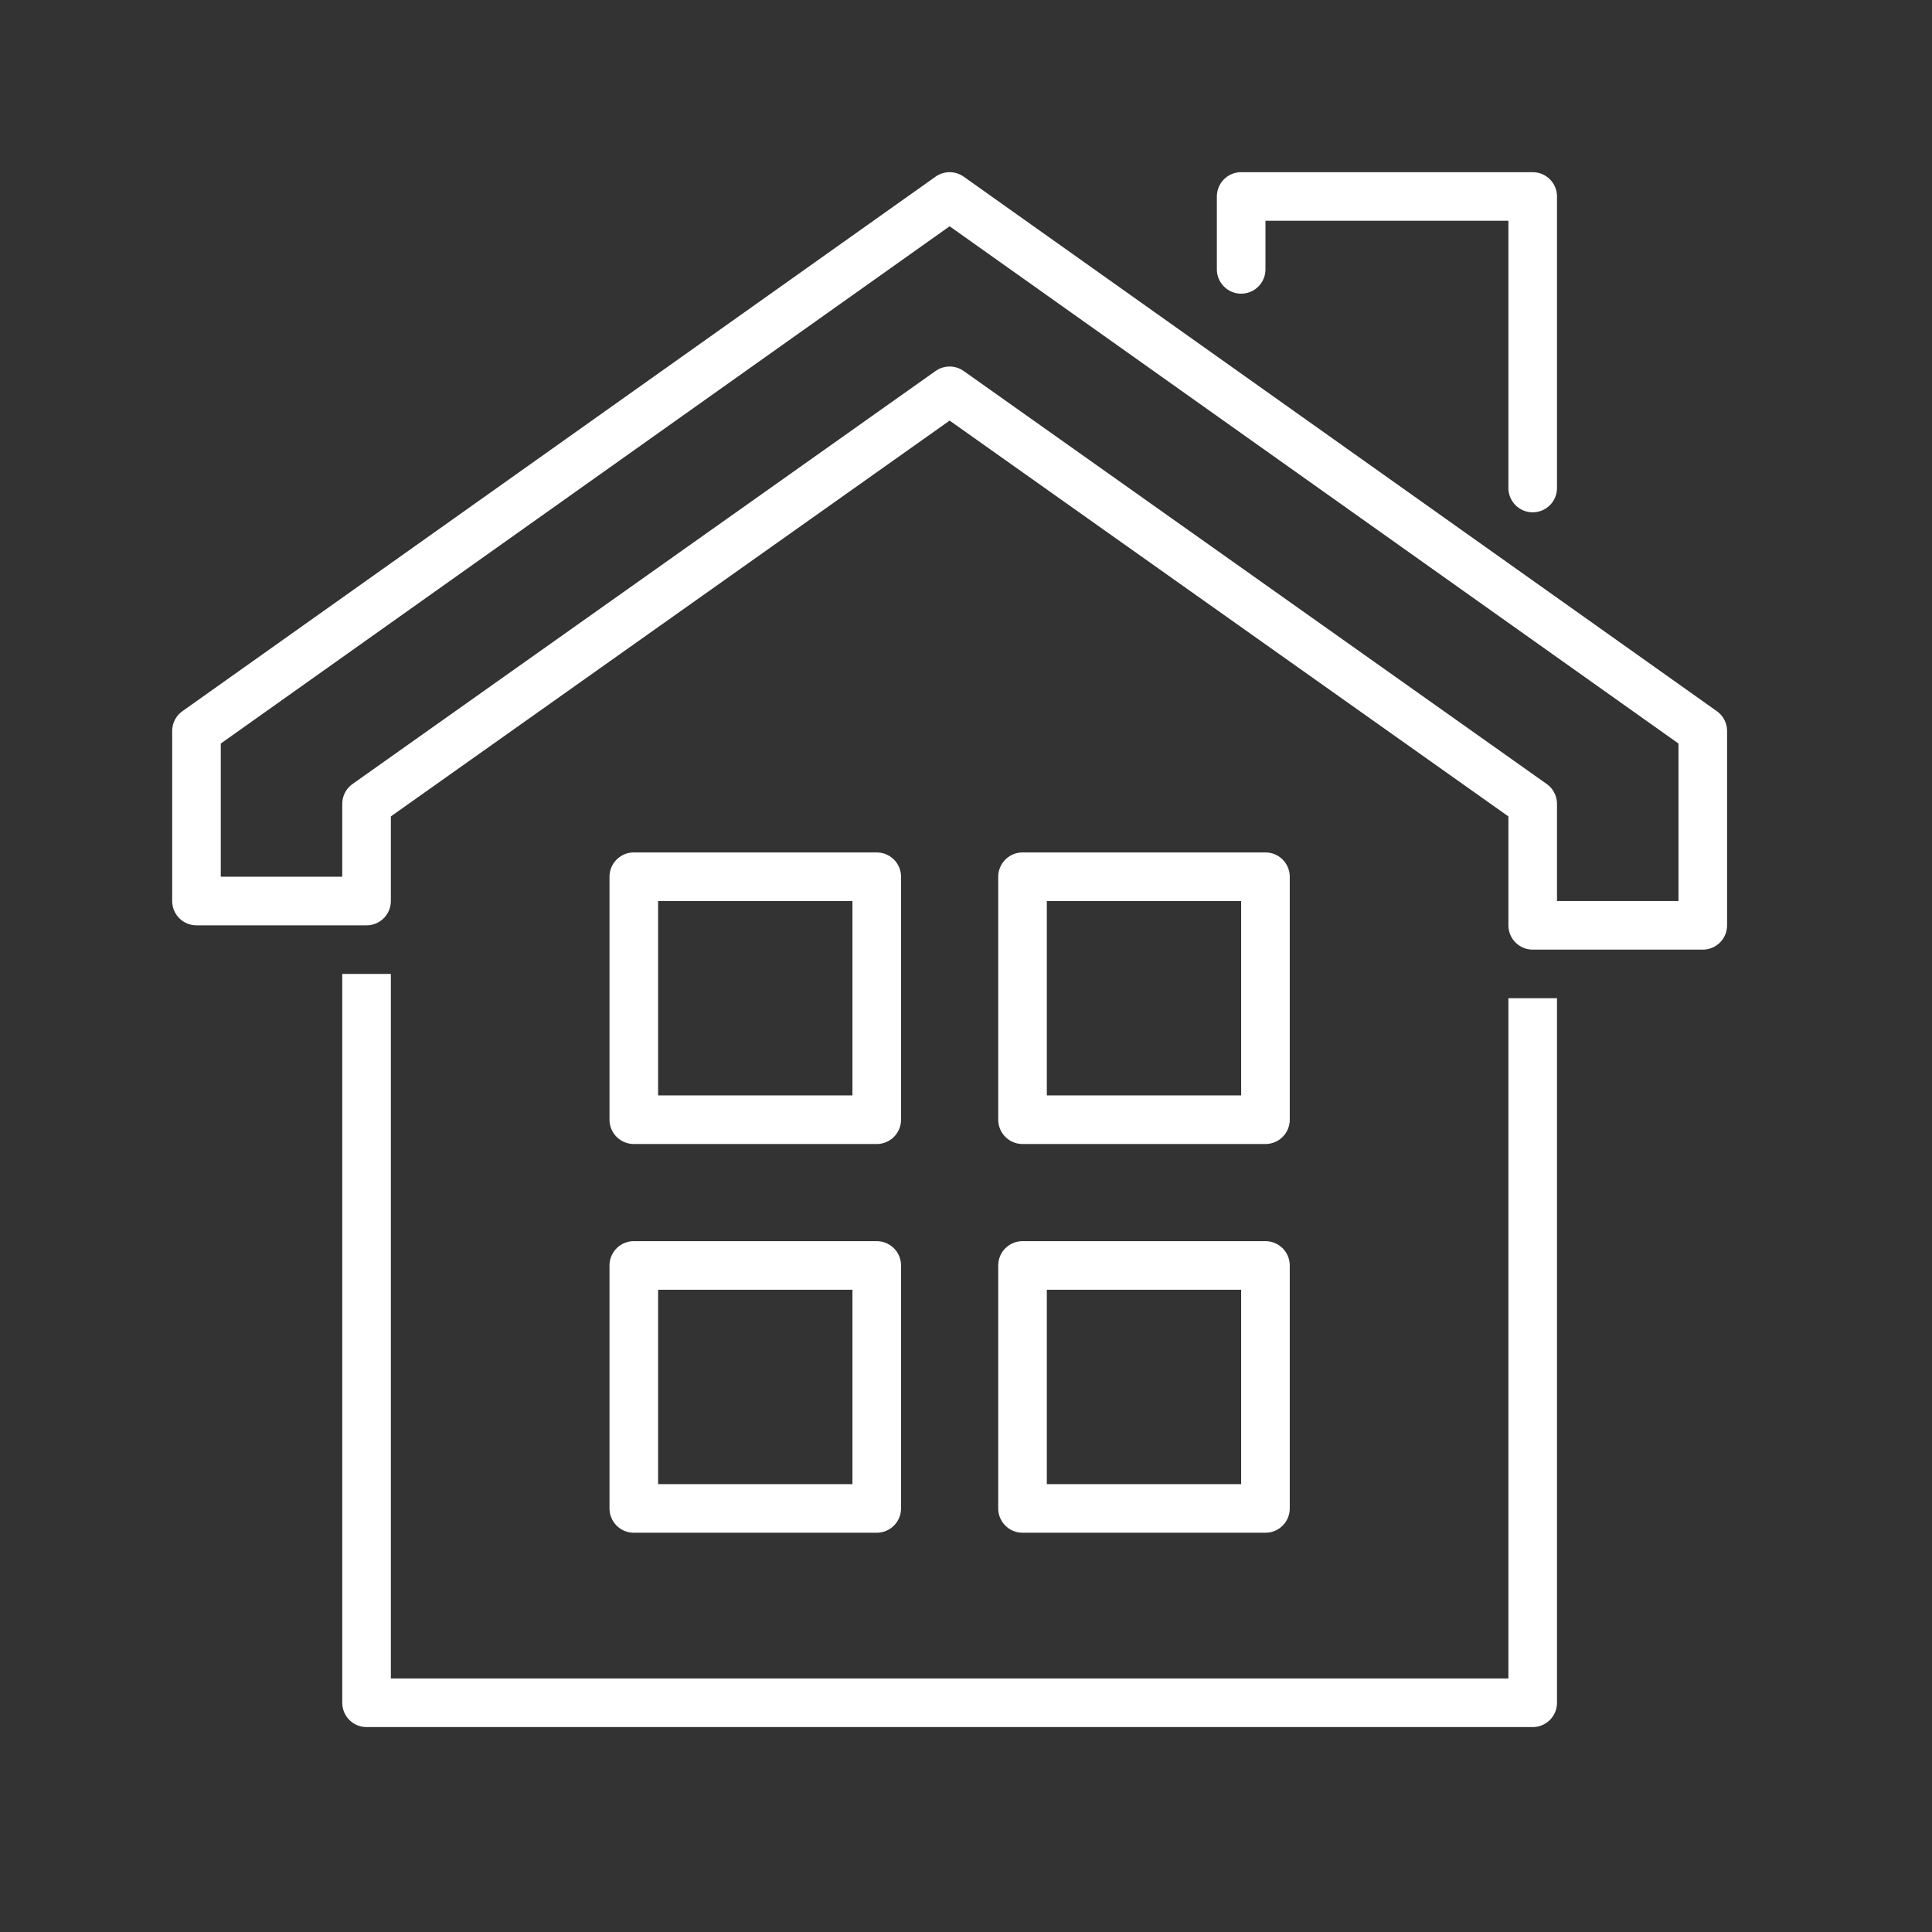 <?xml version="1.0" encoding="UTF-8"?>
<svg width="59px" height="59px" viewBox="0 0 59 59" version="1.1" xmlns="http://www.w3.org/2000/svg" xmlns:xlink="http://www.w3.org/1999/xlink">
    <rect x="0" y="0" width="59" height="59" fill="#333333" stroke="none"/>
    <title>house icon hover</title>
    <g id="house-icon-hover" stroke="none" stroke-width="1" fill="none" fill-rule="evenodd" stroke-linejoin="round">
        <g id="Group-12" transform="translate(6, 6)" stroke="#FFFFFF" stroke-width="1.484">
            <g id="Group-7">
                <polygon id="Stroke-1" stroke-linecap="round" points="23 0 0 16.323 0 21.516 5.194 21.516 5.194 18.548 23 5.935 40.806 18.548 40.806 22.258 46 22.258 46 16.323"></polygon>
                <polyline id="Stroke-3" stroke-linecap="round" points="31.903 2.226 31.903 0 40.806 0 40.806 8.903"></polyline>
                <polyline id="Stroke-5" stroke-linecap="square" points="40.806 25.226 40.806 46 5.194 46 5.194 24.484"></polyline>
            </g>
            <polygon id="Stroke-8" stroke-linecap="square" points="13.355 28.194 20.774 28.194 20.774 20.774 13.355 20.774"></polygon>
            <polygon id="Stroke-9" stroke-linecap="square" points="25.226 28.194 32.645 28.194 32.645 20.774 25.226 20.774"></polygon>
            <polygon id="Stroke-10" stroke-linecap="square" points="13.355 40.065 20.774 40.065 20.774 32.645 13.355 32.645"></polygon>
            <polygon id="Stroke-11" stroke-linecap="square" points="25.226 40.065 32.645 40.065 32.645 32.645 25.226 32.645"></polygon>
        </g>
    </g>
</svg>
